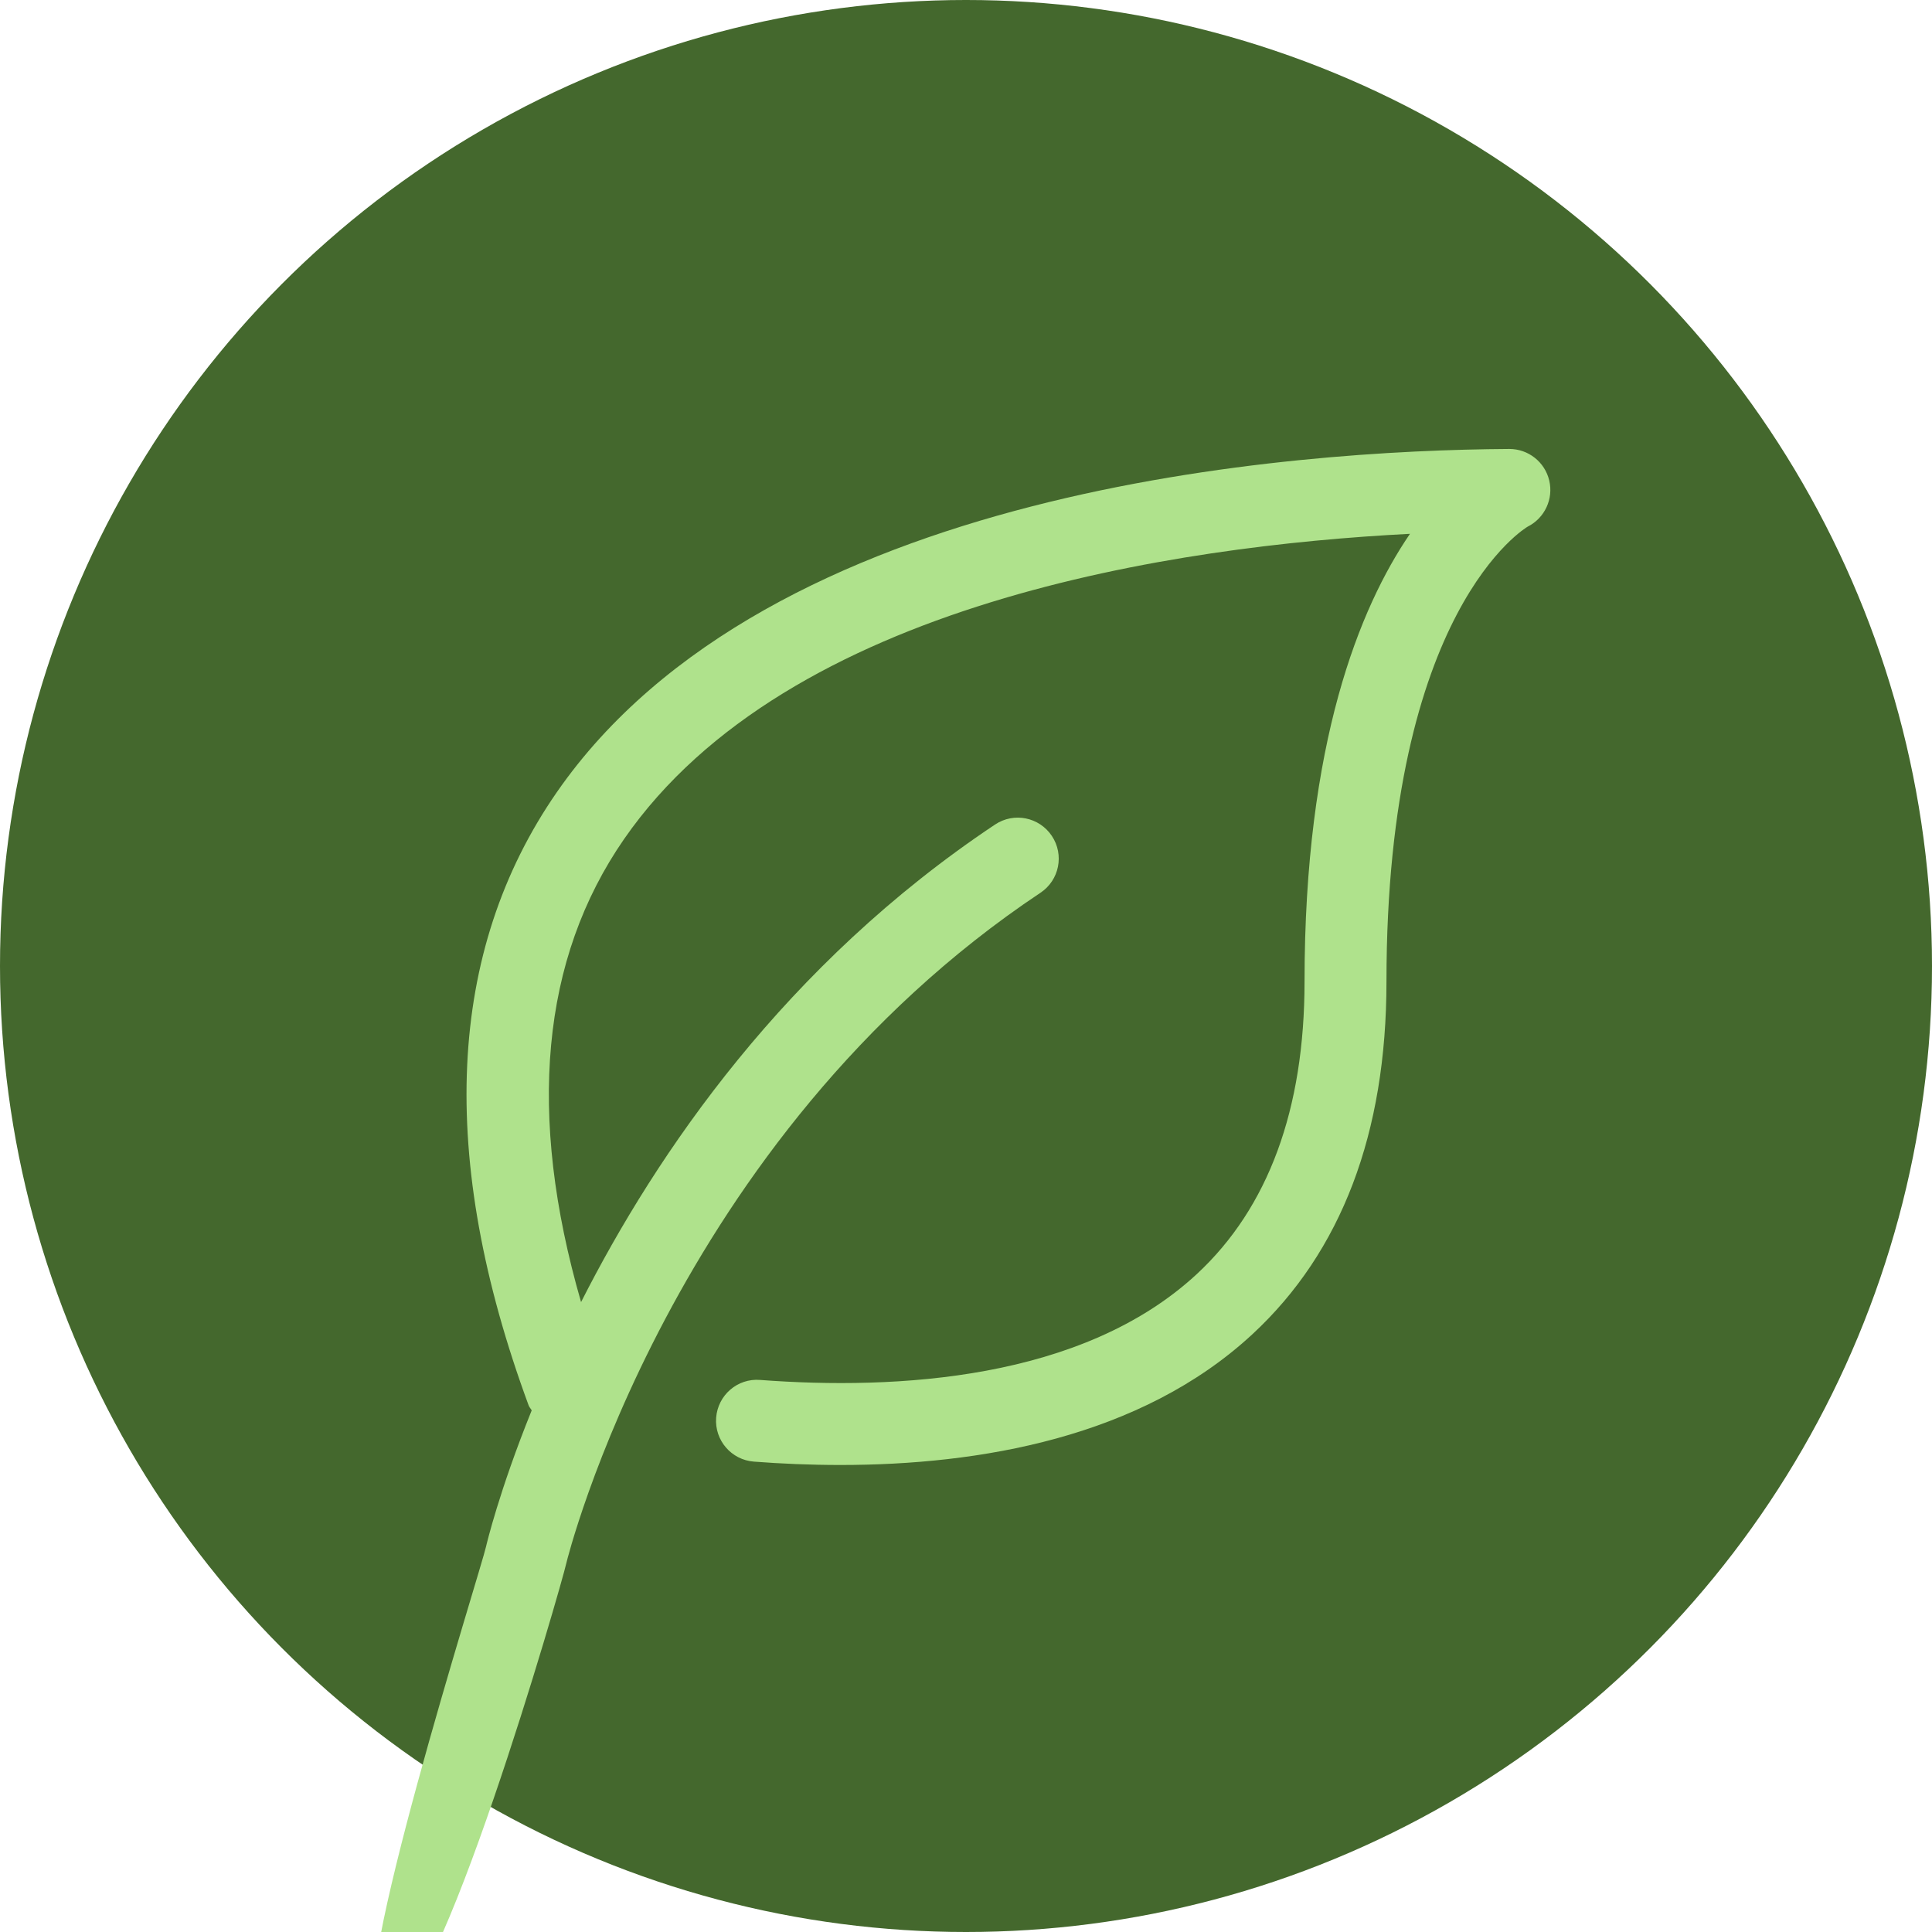 <svg xmlns="http://www.w3.org/2000/svg" version="1.1" xmlns:xlink="http://www.w3.org/1999/xlink" width="150" height="150"><svg width="150" height="150" viewBox="0 0 150 150" fill="none" xmlns="http://www.w3.org/2000/svg">
<mask id="SvgjsMask1001" style="mask-type:alpha" maskUnits="userSpaceOnUse" x="0" y="0" width="150" height="150">
<circle cx="75" cy="75" r="75" fill="#44682D"></circle>
</mask>
<g mask="url(#mask0_389_7)">
<circle cx="75" cy="75" r="75" fill="#44682D"></circle>
<path d="M120.28 37.297C119.939 35.865 118.654 34.857 117.188 34.857H117.169C100.415 34.962 59.676 37.771 43.228 61.512C34.684 73.847 33.949 89.863 41.043 109.113C41.097 109.262 41.208 109.364 41.281 109.501C38.746 115.777 37.763 119.953 37.738 120.071C37.369 121.789 26.659 155.39 29.469 155.993C29.692 156.04 29.915 156.062 30.137 156.062C33.845 157.067 43.638 122.899 43.959 121.407C44.026 121.082 52.131 88.412 80.784 69.312C82.247 68.338 82.641 66.363 81.665 64.9C80.688 63.437 78.716 63.039 77.253 64.019C61.005 74.849 50.998 89.491 45.114 101.094C40.903 86.532 42.006 74.449 48.46 65.135C61.161 46.801 91.287 42.38 109.471 41.445C105.559 47.173 101.284 57.676 101.284 76.208C101.284 86.132 98.469 93.772 92.921 98.918C84.028 107.16 69.581 107.933 59.014 107.138C57.258 106.995 55.735 108.318 55.601 110.07C55.468 111.82 56.781 113.347 58.531 113.48C60.646 113.642 62.904 113.741 65.252 113.741C76.009 113.741 88.557 111.632 97.244 103.582C104.147 97.185 107.645 87.977 107.645 76.211C107.645 47.269 118.556 40.917 118.61 40.888C119.933 40.223 120.626 38.734 120.28 37.297Z" fill="#AFE28C"></path>
</g>
</svg><style>@media (prefers-color-scheme: light) { :root { filter: none; } }
@media (prefers-color-scheme: dark) { :root { filter: none; } }
</style></svg>